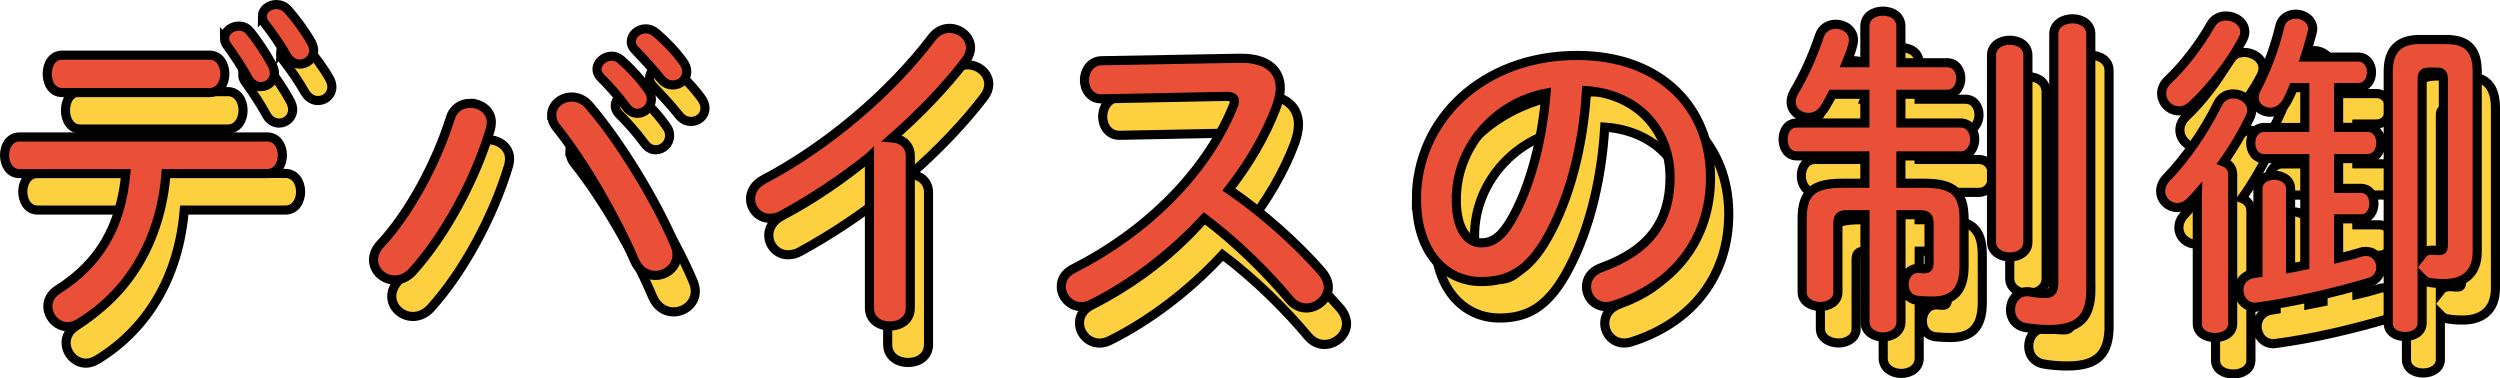 <?xml version="1.0" encoding="UTF-8"?>
<svg id="Layer_2" data-name="Layer 2" xmlns="http://www.w3.org/2000/svg" viewBox="0 0 274.2 41.51">
  <defs>
    <style>
      .cls-1 {
        fill: #fcd03e;
      }

      .cls-1, .cls-2 {
        stroke: #000;
        stroke-miterlimit: 10;
      }

      .cls-2 {
        fill: #e95037;
      }
    </style>
  </defs>
  <g id="img">
    <g>
      <g>
        <path class="cls-1" d="M20.21,23.04c-.61,7.45-4.14,13.15-9.61,16.45-.42.23-.8.34-1.18.34-1.22,0-2.17-1.1-2.17-2.24,0-.65.3-1.33,1.14-1.86,4.41-2.81,6.84-6.73,7.41-12.69H4.13c-1.1,0-1.63-1.03-1.63-2.01s.53-2.01,1.63-2.01h27.17c1.1,0,1.67.99,1.67,2.01s-.57,2.01-1.67,2.01h-11.09ZM24.99,10.05c1.1,0,1.67,1.03,1.67,2.05s-.57,2.05-1.67,2.05H8.81c-1.1,0-1.63-1.03-1.63-2.05s.53-2.05,1.63-2.05h16.19ZM26.63,8.19c0-.76.76-1.33,1.56-1.33.46,0,.87.15,1.21.57.88,1.06,1.82,2.51,2.47,3.72.15.3.23.61.23.87,0,.87-.72,1.48-1.48,1.48-.53,0-1.06-.27-1.41-.91-.61-1.14-1.56-2.58-2.32-3.61-.19-.27-.27-.53-.27-.8ZM30.77,5.79c0-.72.72-1.29,1.52-1.29.46,0,.91.15,1.29.57.87.99,1.86,2.32,2.55,3.53.19.34.27.65.27.95,0,.87-.72,1.48-1.52,1.48-.53,0-1.06-.27-1.44-.91-.64-1.14-1.56-2.47-2.36-3.5-.23-.3-.3-.57-.3-.84Z"/>
        <path class="cls-1" d="M53.57,15.33c1.18,0,2.32.8,2.32,2.09,0,.27-.04.49-.11.76-1.63,5.47-4.94,11.63-8.51,15.58-.61.68-1.33.95-1.98.95-1.25,0-2.32-.99-2.32-2.2,0-.57.23-1.18.76-1.75,3.12-3.31,6.12-8.89,7.67-13.83.34-1.1,1.25-1.6,2.17-1.6ZM62.5,16.62c0-1.1,1.03-1.98,2.2-1.98.65,0,1.37.27,1.94.95,3.31,3.84,7.29,10.33,9.35,15.2.19.42.27.8.27,1.14,0,1.37-1.18,2.28-2.39,2.28-.87,0-1.79-.49-2.28-1.63-1.86-4.41-5.39-10.64-8.55-14.59-.38-.46-.53-.95-.53-1.37ZM67.48,11.6c0-.76.76-1.44,1.6-1.44.34,0,.72.11,1.06.42,1.03.91,2.17,2.13,2.96,3.3.27.34.34.68.34,1.03,0,.84-.72,1.52-1.52,1.52-.46,0-.91-.23-1.25-.72-.91-1.25-1.94-2.36-2.81-3.23-.27-.3-.38-.61-.38-.87ZM71.24,8.57c0-.76.72-1.41,1.6-1.41.38,0,.76.15,1.14.46.99.84,2.13,2.01,2.92,3.12.3.38.42.76.42,1.14,0,.84-.72,1.44-1.52,1.44-.46,0-.95-.19-1.33-.68-.87-1.1-1.94-2.24-2.81-3.15-.3-.3-.42-.61-.42-.91Z"/>
        <path class="cls-1" d="M97.35,21.22c-3.15,2.51-6.46,4.67-9.61,6.38-.46.27-.91.34-1.33.34-1.21,0-2.09-1.03-2.09-2.13,0-.76.42-1.6,1.44-2.13,6.88-3.61,13.83-9.46,18.47-15.58.53-.68,1.21-.99,1.9-.99,1.18,0,2.32.91,2.32,2.13,0,.42-.15.91-.53,1.41-2.24,2.93-5.02,5.81-8.05,8.47,1.03.08,1.97.76,1.97,1.98v16.68c0,1.33-1.1,1.98-2.24,1.98s-2.24-.65-2.24-1.98v-16.57Z"/>
        <path class="cls-1" d="M137.93,10.39h.23c2.81,0,4.26,1.29,4.26,3.27,0,.61-.15,1.29-.42,2.05-1.18,3.15-3,6.23-5.21,9.08,3.53,2.39,7.48,5.89,10.18,9,.49.57.72,1.18.72,1.71,0,1.25-1.18,2.28-2.43,2.28-.61,0-1.29-.27-1.82-.91-2.36-2.85-5.85-6.31-9.35-8.93-3.69,3.99-8.09,7.29-12.39,9.42-.38.19-.76.27-1.1.27-1.29,0-2.2-1.1-2.2-2.2,0-.76.38-1.48,1.29-1.94,7.9-3.99,14.55-10.45,17.55-17.82.11-.23.15-.46.15-.61,0-.34-.3-.49-.95-.49l-13.6.27c-1.25.04-1.9-1.03-1.9-2.05s.65-2.09,1.86-2.13l15.12-.27Z"/>
        <path class="cls-1" d="M157.35,25.85c0-8.66,7.18-15.77,17.63-15.77,9.27,0,14.63,5.81,14.63,13.37,0,6.88-4.07,11.93-10.6,14.02-.3.11-.61.15-.87.15-1.29,0-2.13-1.06-2.13-2.17,0-.84.46-1.67,1.6-2.09,5.4-1.94,7.56-5.21,7.56-9.92,0-4.98-3.38-9.08-9.16-9.5-.38,6.31-1.94,12.01-4.29,16.15-2.09,3.69-4.33,4.79-7.26,4.79-3.88,0-7.1-3.12-7.1-9.04ZM161.72,25.85c0,3.5,1.37,4.79,2.74,4.79,1.18,0,2.2-.61,3.31-2.55,1.94-3.38,3.34-8.28,3.8-13.87-5.66,1.1-9.84,6-9.84,11.63Z"/>
        <path class="cls-1" d="M213.09,24.1c3.19,0,4.33,1.03,4.33,3.91v5.13c0,3-1.37,3.88-3.5,3.88-.61,0-1.06-.04-1.6-.08-1.03-.11-1.48-.91-1.48-1.75s.53-1.75,1.52-1.75h.19c.27.04.38.04.57.04.3,0,.46-.15.46-.61v-4.37c0-.72-.23-.95-.99-.95h-2.09v11.74c0,1.1-.99,1.67-1.97,1.67s-1.98-.57-1.98-1.67v-11.74h-1.98c-.76,0-.99.23-.99.95v7.56c0,1.03-.99,1.56-1.94,1.56s-1.98-.53-1.98-1.56v-8.05c0-2.89,1.14-3.91,4.37-3.91h2.51v-3h-7.45c-1.03,0-1.52-.91-1.52-1.82s.49-1.79,1.52-1.79h7.45v-3.15h-3.57c-.27.53-.53.99-.8,1.44-.46.8-1.18,1.1-1.82,1.1-.99,0-1.9-.68-1.9-1.71,0-.34.11-.72.34-1.14.99-1.63,2.01-3.84,2.77-6.12.3-.87,1.03-1.25,1.79-1.25.99,0,1.94.65,1.94,1.75,0,.19-.04.42-.11.65-.15.57-.38,1.18-.65,1.82h2.01v-3.99c0-1.14.99-1.67,1.98-1.67s1.97.53,1.97,1.67v3.99h5.05c1.03,0,1.52.87,1.52,1.71s-.49,1.75-1.52,1.75h-5.05v3.15h6.54c1.03,0,1.56.91,1.56,1.79s-.53,1.82-1.56,1.82h-6.54v3h2.58ZM220.43,10.08c0-1.1.99-1.67,2.01-1.67s1.98.57,1.98,1.67v20.48c0,1.06-.99,1.63-1.98,1.63s-2.01-.57-2.01-1.63V10.08ZM231.33,35.66c0,3.15-1.22,4.48-4.6,4.48-.91,0-1.86-.08-2.66-.23-1.06-.23-1.56-1.06-1.56-1.94,0-.99.65-1.98,1.86-1.98.08,0,.23,0,.34.04.42.08.95.15,1.71.15.49,0,.84-.19.84-1.22V7.73c0-1.1,1.03-1.67,2.05-1.67s2.01.57,2.01,1.67v27.93Z"/>
        <path class="cls-1" d="M243,25.32c-.23.27-.46.49-.68.72-.49.53-1.03.72-1.52.72-.99,0-1.82-.8-1.82-1.79,0-.49.19-.99.65-1.48,2.01-2.09,3.99-4.86,5.62-8.13.38-.76,1.03-1.06,1.71-1.06.99,0,2.01.72,2.01,1.79,0,.27-.08.57-.23.87-.8,1.63-1.75,3.27-2.85,4.79.61.23.99.72.99,1.37v16.38c0,1.03-.95,1.52-1.94,1.52s-1.94-.49-1.94-1.52v-14.17ZM246.16,5.75c.99,0,2.05.68,2.05,1.75,0,.27-.08.57-.27.91-1.33,2.51-3.42,5.17-5.47,7.1-.49.46-.99.65-1.48.65-1.03,0-1.9-.87-1.9-1.9,0-.49.19-1.03.72-1.52,1.63-1.52,3.42-3.84,4.67-6.04.38-.68,1.03-.95,1.67-.95ZM258.5,32.31c.84-.19,1.67-.42,2.43-.65.19-.08.38-.08.57-.08,1.03,0,1.63.87,1.63,1.75,0,.68-.38,1.37-1.22,1.63-3.72,1.1-8.21,2.17-12.23,2.7-.11,0-.23.04-.3.04-1.18,0-1.82-.95-1.82-1.9,0-.84.53-1.63,1.6-1.79l.49-.08v-9.23c0-.99.91-1.48,1.79-1.48s1.79.49,1.79,1.48v8.7c.53-.11,1.03-.19,1.56-.3v-11.7h-4.45c-.99,0-1.48-.87-1.48-1.71s.49-1.71,1.48-1.71h4.45v-4.37h-1.25c-.19.49-.42.95-.65,1.41-.46.91-1.18,1.29-1.9,1.29-.91,0-1.75-.65-1.75-1.6,0-.27.04-.57.23-.91.99-1.94,1.97-4.33,2.58-6.92.19-.91.99-1.33,1.75-1.33.91,0,1.86.61,1.86,1.63,0,.11-.04.3-.08.46-.23.87-.49,1.75-.76,2.62h5.81c.99,0,1.48.84,1.48,1.67s-.49,1.67-1.48,1.67h-2.13v4.37h3.15c.99,0,1.48.84,1.48,1.71s-.49,1.71-1.48,1.71h-3.15v3.27h2.43c.99,0,1.44.84,1.44,1.67s-.46,1.67-1.44,1.67h-2.43v4.29ZM270.36,8.34c2.32,0,3.34,1.14,3.34,3.5v19.76c0,2.54-1.6,3.5-3.57,3.5-.46,0-.87,0-1.6-.11-.38-.04-.65-.23-.87-.46v4.9c0,.99-.95,1.48-1.9,1.48s-1.82-.49-1.82-1.48V11.83c0-2.36,1.14-3.5,3.46-3.5h2.96ZM268.38,11.91c-.57,0-.72.19-.72.8v19.19c.23-.3.57-.46.99-.46h.23c.3.04.46.04.65.04.34,0,.46-.11.46-.65V12.71c0-.61-.15-.8-.72-.8h-.87Z"/>
      </g>
      <g>
        <path class="cls-2" d="M18.21,19.04c-.61,7.45-4.14,13.15-9.61,16.45-.42.23-.8.34-1.18.34-1.22,0-2.17-1.1-2.17-2.24,0-.65.3-1.33,1.14-1.86,4.41-2.81,6.84-6.73,7.41-12.69H2.13c-1.1,0-1.63-1.03-1.63-2.01s.53-2.01,1.63-2.01h27.17c1.1,0,1.67.99,1.67,2.01s-.57,2.01-1.67,2.01h-11.09ZM22.99,6.05c1.1,0,1.67,1.03,1.67,2.05s-.57,2.05-1.67,2.05H6.81c-1.1,0-1.63-1.03-1.63-2.05s.53-2.05,1.63-2.05h16.19ZM24.63,4.19c0-.76.76-1.33,1.56-1.33.46,0,.87.15,1.21.57.88,1.06,1.82,2.51,2.47,3.72.15.3.23.61.23.87,0,.87-.72,1.48-1.48,1.48-.53,0-1.06-.27-1.41-.91-.61-1.14-1.56-2.58-2.32-3.61-.19-.27-.27-.53-.27-.8ZM28.77,1.79c0-.72.72-1.29,1.52-1.29.46,0,.91.15,1.29.57.87.99,1.86,2.32,2.55,3.53.19.34.27.65.27.95,0,.87-.72,1.48-1.52,1.48-.53,0-1.06-.27-1.44-.91-.64-1.14-1.56-2.47-2.36-3.5-.23-.3-.3-.57-.3-.84Z"/>
        <path class="cls-2" d="M51.57,11.33c1.18,0,2.32.8,2.32,2.09,0,.27-.04.49-.11.76-1.63,5.47-4.94,11.63-8.51,15.58-.61.68-1.33.95-1.98.95-1.25,0-2.32-.99-2.32-2.2,0-.57.23-1.18.76-1.75,3.12-3.31,6.12-8.89,7.67-13.83.34-1.1,1.25-1.6,2.17-1.6ZM60.5,12.62c0-1.1,1.03-1.98,2.2-1.98.65,0,1.37.27,1.94.95,3.31,3.84,7.29,10.33,9.35,15.2.19.42.27.8.27,1.14,0,1.37-1.18,2.28-2.39,2.28-.87,0-1.79-.49-2.28-1.63-1.86-4.41-5.39-10.64-8.55-14.59-.38-.46-.53-.95-.53-1.37ZM65.48,7.6c0-.76.76-1.44,1.6-1.44.34,0,.72.11,1.06.42,1.03.91,2.17,2.13,2.96,3.3.27.34.34.68.34,1.03,0,.84-.72,1.52-1.52,1.52-.46,0-.91-.23-1.25-.72-.91-1.25-1.94-2.36-2.81-3.23-.27-.3-.38-.61-.38-.87ZM69.24,4.57c0-.76.72-1.41,1.6-1.41.38,0,.76.15,1.14.46.99.84,2.13,2.01,2.92,3.12.3.38.42.76.42,1.14,0,.84-.72,1.44-1.52,1.44-.46,0-.95-.19-1.33-.68-.87-1.1-1.94-2.24-2.81-3.15-.3-.3-.42-.61-.42-.91Z"/>
        <path class="cls-2" d="M95.35,17.22c-3.15,2.51-6.46,4.67-9.61,6.38-.46.27-.91.34-1.33.34-1.21,0-2.09-1.03-2.09-2.13,0-.76.42-1.6,1.44-2.13,6.88-3.61,13.83-9.46,18.47-15.58.53-.68,1.21-.99,1.9-.99,1.18,0,2.32.91,2.32,2.13,0,.42-.15.91-.53,1.41-2.24,2.93-5.02,5.81-8.05,8.47,1.03.08,1.97.76,1.97,1.98v16.68c0,1.33-1.1,1.98-2.24,1.98s-2.24-.65-2.24-1.98v-16.57Z"/>
        <path class="cls-2" d="M135.93,6.39h.23c2.81,0,4.26,1.29,4.26,3.27,0,.61-.15,1.29-.42,2.05-1.18,3.15-3,6.23-5.21,9.08,3.53,2.39,7.48,5.89,10.18,9,.49.57.72,1.18.72,1.71,0,1.25-1.18,2.28-2.43,2.28-.61,0-1.29-.27-1.82-.91-2.36-2.85-5.85-6.31-9.35-8.93-3.69,3.99-8.09,7.29-12.39,9.42-.38.19-.76.27-1.1.27-1.29,0-2.2-1.1-2.2-2.2,0-.76.38-1.48,1.29-1.94,7.9-3.99,14.55-10.45,17.55-17.82.11-.23.15-.46.15-.61,0-.34-.3-.49-.95-.49l-13.6.27c-1.25.04-1.9-1.03-1.9-2.05s.65-2.09,1.86-2.13l15.12-.27Z"/>
        <path class="cls-2" d="M155.35,21.85c0-8.66,7.18-15.77,17.63-15.77,9.27,0,14.63,5.81,14.63,13.37,0,6.88-4.07,11.93-10.6,14.02-.3.11-.61.15-.87.15-1.29,0-2.13-1.06-2.13-2.17,0-.84.46-1.67,1.6-2.09,5.4-1.94,7.56-5.21,7.56-9.92,0-4.98-3.38-9.08-9.16-9.5-.38,6.31-1.94,12.01-4.29,16.15-2.09,3.69-4.33,4.79-7.26,4.79-3.88,0-7.1-3.12-7.1-9.04ZM159.72,21.85c0,3.5,1.37,4.79,2.74,4.79,1.18,0,2.2-.61,3.31-2.55,1.94-3.38,3.34-8.28,3.8-13.87-5.66,1.1-9.84,6-9.84,11.63Z"/>
        <path class="cls-2" d="M211.09,20.1c3.19,0,4.33,1.03,4.33,3.91v5.13c0,3-1.37,3.88-3.5,3.88-.61,0-1.06-.04-1.6-.08-1.03-.11-1.48-.91-1.48-1.75s.53-1.75,1.52-1.75h.19c.27.04.38.04.57.04.3,0,.46-.15.46-.61v-4.37c0-.72-.23-.95-.99-.95h-2.09v11.74c0,1.1-.99,1.67-1.97,1.67s-1.98-.57-1.98-1.67v-11.74h-1.98c-.76,0-.99.23-.99.95v7.56c0,1.03-.99,1.56-1.94,1.56s-1.98-.53-1.98-1.56v-8.05c0-2.89,1.14-3.91,4.37-3.91h2.51v-3h-7.45c-1.03,0-1.52-.91-1.52-1.82s.49-1.79,1.52-1.79h7.45v-3.15h-3.57c-.27.53-.53.99-.8,1.44-.46.8-1.18,1.1-1.82,1.1-.99,0-1.9-.68-1.9-1.71,0-.34.11-.72.34-1.14.99-1.63,2.01-3.84,2.77-6.12.3-.87,1.03-1.25,1.79-1.25.99,0,1.94.65,1.94,1.75,0,.19-.04.42-.11.65-.15.57-.38,1.18-.65,1.82h2.01v-3.99c0-1.14.99-1.67,1.98-1.67s1.97.53,1.97,1.67v3.99h5.05c1.03,0,1.52.87,1.52,1.71s-.49,1.75-1.52,1.75h-5.05v3.15h6.54c1.03,0,1.56.91,1.56,1.79s-.53,1.82-1.56,1.82h-6.54v3h2.58ZM218.43,6.08c0-1.1.99-1.67,2.01-1.67s1.98.57,1.98,1.67v20.48c0,1.06-.99,1.63-1.98,1.63s-2.01-.57-2.01-1.63V6.08ZM229.33,31.66c0,3.15-1.22,4.48-4.6,4.48-.91,0-1.86-.08-2.66-.23-1.06-.23-1.56-1.06-1.56-1.94,0-.99.65-1.98,1.86-1.98.08,0,.23,0,.34.04.42.08.95.15,1.71.15.49,0,.84-.19.84-1.22V3.73c0-1.1,1.03-1.67,2.05-1.67s2.01.57,2.01,1.67v27.93Z"/>
        <path class="cls-2" d="M241,21.32c-.23.27-.46.49-.68.72-.49.53-1.03.72-1.52.72-.99,0-1.82-.8-1.82-1.79,0-.49.19-.99.65-1.48,2.01-2.09,3.99-4.86,5.62-8.13.38-.76,1.03-1.06,1.71-1.06.99,0,2.01.72,2.01,1.79,0,.27-.08.57-.23.87-.8,1.63-1.75,3.27-2.85,4.79.61.23.99.72.99,1.37v16.38c0,1.03-.95,1.52-1.94,1.52s-1.94-.49-1.94-1.52v-14.17ZM244.16,1.75c.99,0,2.05.68,2.05,1.75,0,.27-.08.57-.27.91-1.33,2.51-3.42,5.17-5.47,7.1-.49.46-.99.65-1.48.65-1.03,0-1.9-.87-1.9-1.9,0-.49.19-1.03.72-1.52,1.63-1.52,3.42-3.84,4.67-6.04.38-.68,1.03-.95,1.67-.95ZM256.5,28.31c.84-.19,1.67-.42,2.43-.65.19-.08.38-.08.57-.08,1.03,0,1.63.87,1.63,1.75,0,.68-.38,1.37-1.22,1.63-3.72,1.1-8.21,2.17-12.23,2.7-.11,0-.23.04-.3.04-1.18,0-1.82-.95-1.82-1.9,0-.84.53-1.63,1.6-1.79l.49-.08v-9.23c0-.99.91-1.48,1.79-1.48s1.79.49,1.79,1.48v8.7c.53-.11,1.03-.19,1.56-.3v-11.7h-4.45c-.99,0-1.48-.87-1.48-1.71s.49-1.71,1.48-1.71h4.45v-4.37h-1.25c-.19.49-.42.95-.65,1.41-.46.91-1.18,1.29-1.9,1.29-.91,0-1.75-.65-1.75-1.6,0-.27.04-.57.23-.91.99-1.94,1.97-4.33,2.58-6.92.19-.91.99-1.33,1.75-1.33.91,0,1.86.61,1.86,1.63,0,.11-.04.3-.08.46-.23.87-.49,1.75-.76,2.62h5.81c.99,0,1.48.84,1.48,1.67s-.49,1.67-1.48,1.67h-2.13v4.37h3.15c.99,0,1.48.84,1.48,1.71s-.49,1.71-1.48,1.71h-3.15v3.27h2.43c.99,0,1.44.84,1.44,1.67s-.46,1.67-1.44,1.67h-2.43v4.29ZM268.36,4.34c2.32,0,3.34,1.14,3.34,3.5v19.76c0,2.54-1.6,3.5-3.57,3.5-.46,0-.87,0-1.6-.11-.38-.04-.65-.23-.87-.46v4.9c0,.99-.95,1.48-1.9,1.48s-1.82-.49-1.82-1.48V7.83c0-2.36,1.14-3.5,3.46-3.5h2.96ZM266.38,7.91c-.57,0-.72.19-.72.8v19.19c.23-.3.57-.46.99-.46h.23c.3.04.46.04.65.04.34,0,.46-.11.46-.65V8.71c0-.61-.15-.8-.72-.8h-.87Z"/>
      </g>
    </g>
  </g>
</svg>